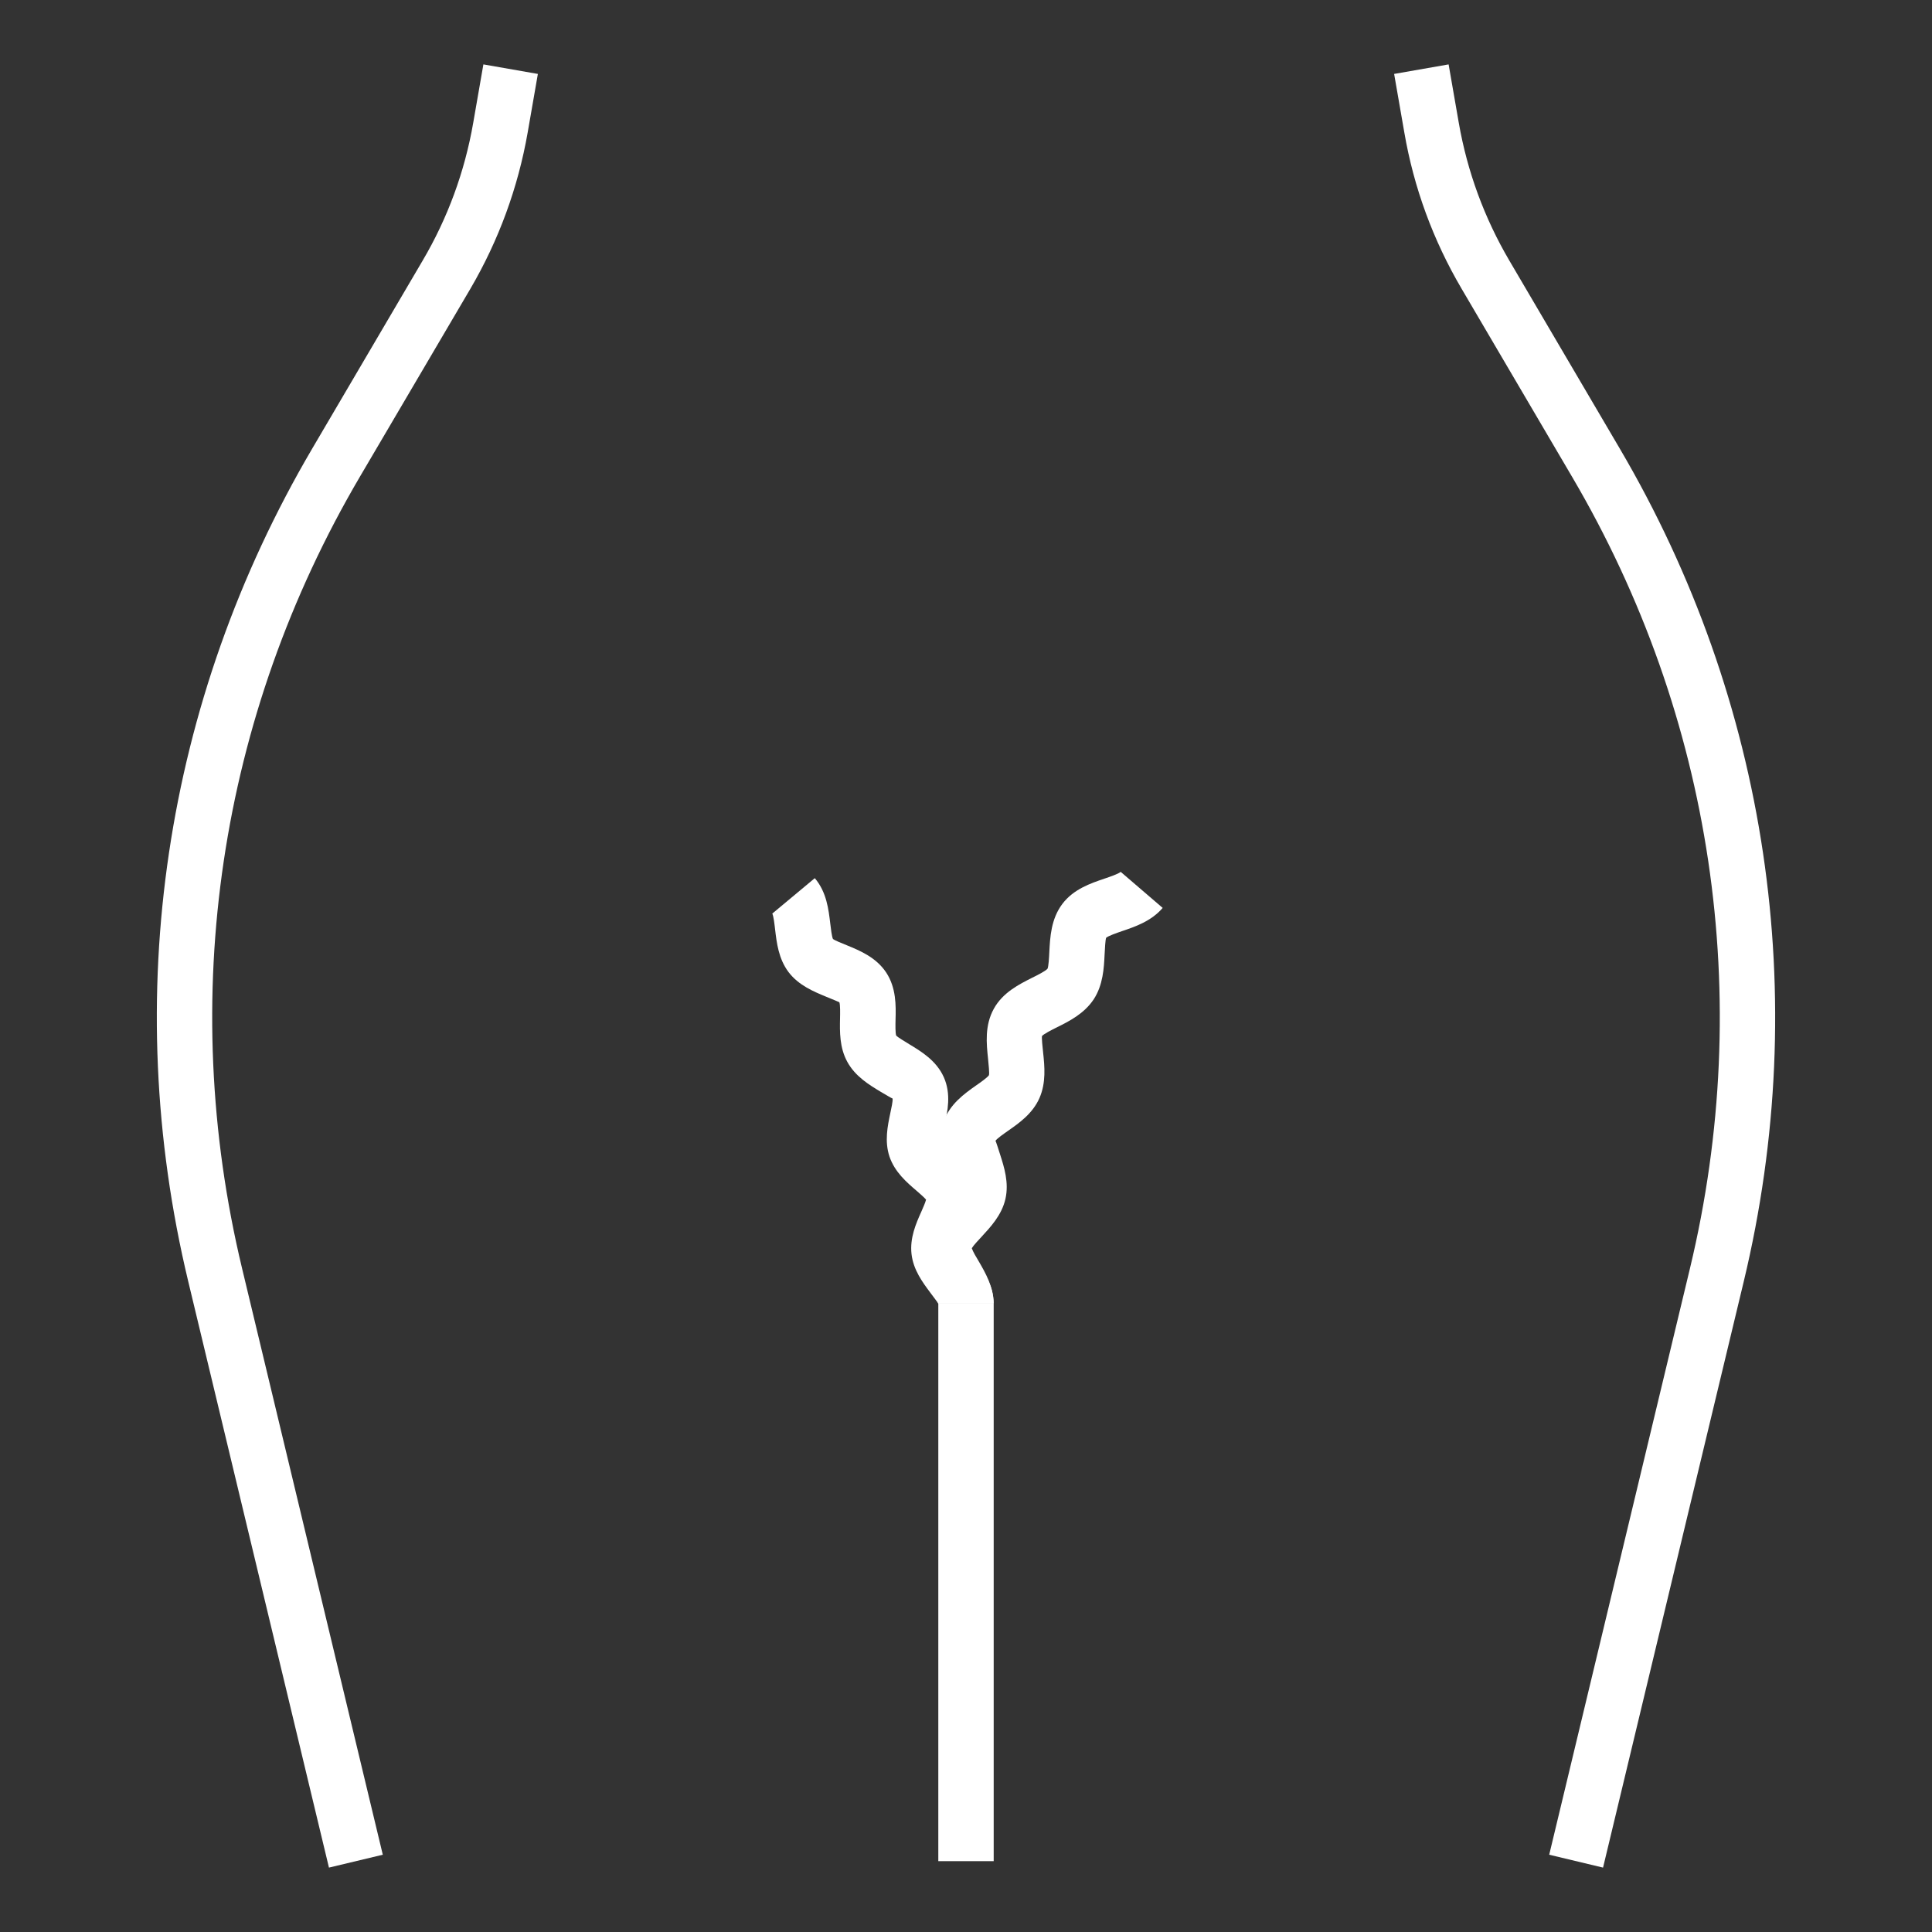<?xml version="1.0" encoding="UTF-8"?> <svg xmlns="http://www.w3.org/2000/svg" width="150" height="150" viewBox="0 0 150 150" fill="none"><rect x="0" y="0" width="150" height="150" fill="#333333" stroke="none"/> <path d="M25.54 145L14.61 99.47C9.31 77.37 12.73 54.42 24.24 34.83L32.81 20.24C34.76 16.93 36.08 13.33 36.74 9.54L37.53 5L41.76 5.74L40.97 10.28C40.22 14.57 38.72 18.66 36.52 22.42L27.95 37C17 55.63 13.75 77.46 18.79 98.46L29.72 144L25.54 145Z" fill="white"></path> <path d="M124.46 145L120.28 144L131.21 98.47C136.25 77.46 133 55.63 122.05 37.01L113.48 22.42C111.27 18.66 109.77 14.58 109.03 10.28L108.24 5.74L112.47 5L113.26 9.54C113.92 13.32 115.24 16.92 117.19 20.24L125.76 34.83C137.27 54.42 140.69 77.38 135.39 99.47L124.46 145Z" fill="white"></path> <path d="M77.15 101.21H72.85V144.5H77.15V101.21Z" fill="white"></path> <path d="M77.15 101.21H72.85C72.81 101.13 72.45 100.66 72.22 100.35C71.64 99.57 70.91 98.6 70.77 97.36C70.63 96.11 71.12 94.99 71.52 94.1C71.65 93.8 71.84 93.38 71.9 93.14C71.74 92.95 71.39 92.65 71.15 92.44C70.4 91.8 69.47 91 69.06 89.8C68.66 88.6 68.92 87.4 69.12 86.44C69.2 86.06 69.33 85.49 69.3 85.29C69.24 85.28 68.71 84.96 68.35 84.75C67.49 84.23 66.41 83.58 65.79 82.45C65.17 81.33 65.2 80.08 65.22 79.08C65.23 78.66 65.24 78.02 65.17 77.82C65.09 77.77 64.51 77.54 64.13 77.38C63.19 76.99 62.01 76.51 61.22 75.47C60.44 74.43 60.3 73.18 60.18 72.17C60.13 71.75 60.06 71.12 59.96 70.93L63.26 68.18C64.18 69.26 64.33 70.61 64.46 71.69C64.51 72.1 64.58 72.72 64.67 72.9C64.78 73 65.37 73.24 65.77 73.4C66.77 73.81 68.02 74.33 68.8 75.5C69.59 76.7 69.56 78.07 69.53 79.17C69.52 79.58 69.51 80.21 69.58 80.4C69.68 80.52 70.23 80.85 70.59 81.07C71.53 81.64 72.7 82.34 73.28 83.64C73.86 84.95 73.57 86.28 73.34 87.35C73.26 87.72 73.14 88.29 73.16 88.48C73.22 88.55 73.66 88.93 73.96 89.18C74.79 89.89 75.82 90.78 76.14 92.18C76.46 93.58 75.91 94.83 75.46 95.84C75.3 96.19 75.07 96.73 75.05 96.92C75.09 97 75.44 97.46 75.67 97.77C76.32 98.65 77.15 99.75 77.15 101.21Z" fill="white"></path> <path d="M77.14 101.21H72.84C72.81 101.03 72.49 100.47 72.27 100.1C71.7 99.12 70.98 97.89 71.15 96.42C71.32 94.94 72.29 93.91 73.08 93.07C73.37 92.76 73.8 92.3 73.88 92.1C73.88 91.96 73.68 91.35 73.56 90.95C73.21 89.87 72.78 88.52 73.25 87.12C73.72 85.73 74.87 84.92 75.79 84.27C76.14 84.03 76.66 83.66 76.78 83.48C76.83 83.31 76.75 82.63 76.71 82.18C76.59 81.04 76.44 79.62 77.16 78.32C77.86 77.05 79.13 76.42 80.14 75.91C80.53 75.72 81.18 75.39 81.33 75.21C81.41 75.04 81.45 74.35 81.47 73.9C81.53 72.76 81.6 71.35 82.48 70.18C83.35 69.03 84.68 68.58 85.74 68.22C86.15 68.08 86.84 67.85 87.01 67.69L90.27 70.49C89.39 71.52 88.13 71.95 87.12 72.29C86.69 72.44 86.05 72.66 85.88 72.81C85.82 72.96 85.78 73.69 85.76 74.12C85.71 75.17 85.64 76.47 84.92 77.58C84.18 78.7 83.01 79.29 82.06 79.76C81.66 79.96 81.04 80.27 80.9 80.44C80.87 80.59 80.94 81.31 80.99 81.74C81.1 82.77 81.23 84.06 80.7 85.26C80.17 86.46 79.12 87.2 78.27 87.79C77.93 88.03 77.41 88.39 77.29 88.57C77.33 88.63 77.52 89.23 77.65 89.64C77.96 90.61 78.35 91.82 78.06 93.09C77.77 94.35 76.9 95.27 76.21 96.02C75.96 96.29 75.59 96.68 75.45 96.91C75.53 97.16 75.8 97.62 75.99 97.93C76.5 98.81 77.14 99.91 77.14 101.21Z" fill="white"></path> </svg> 